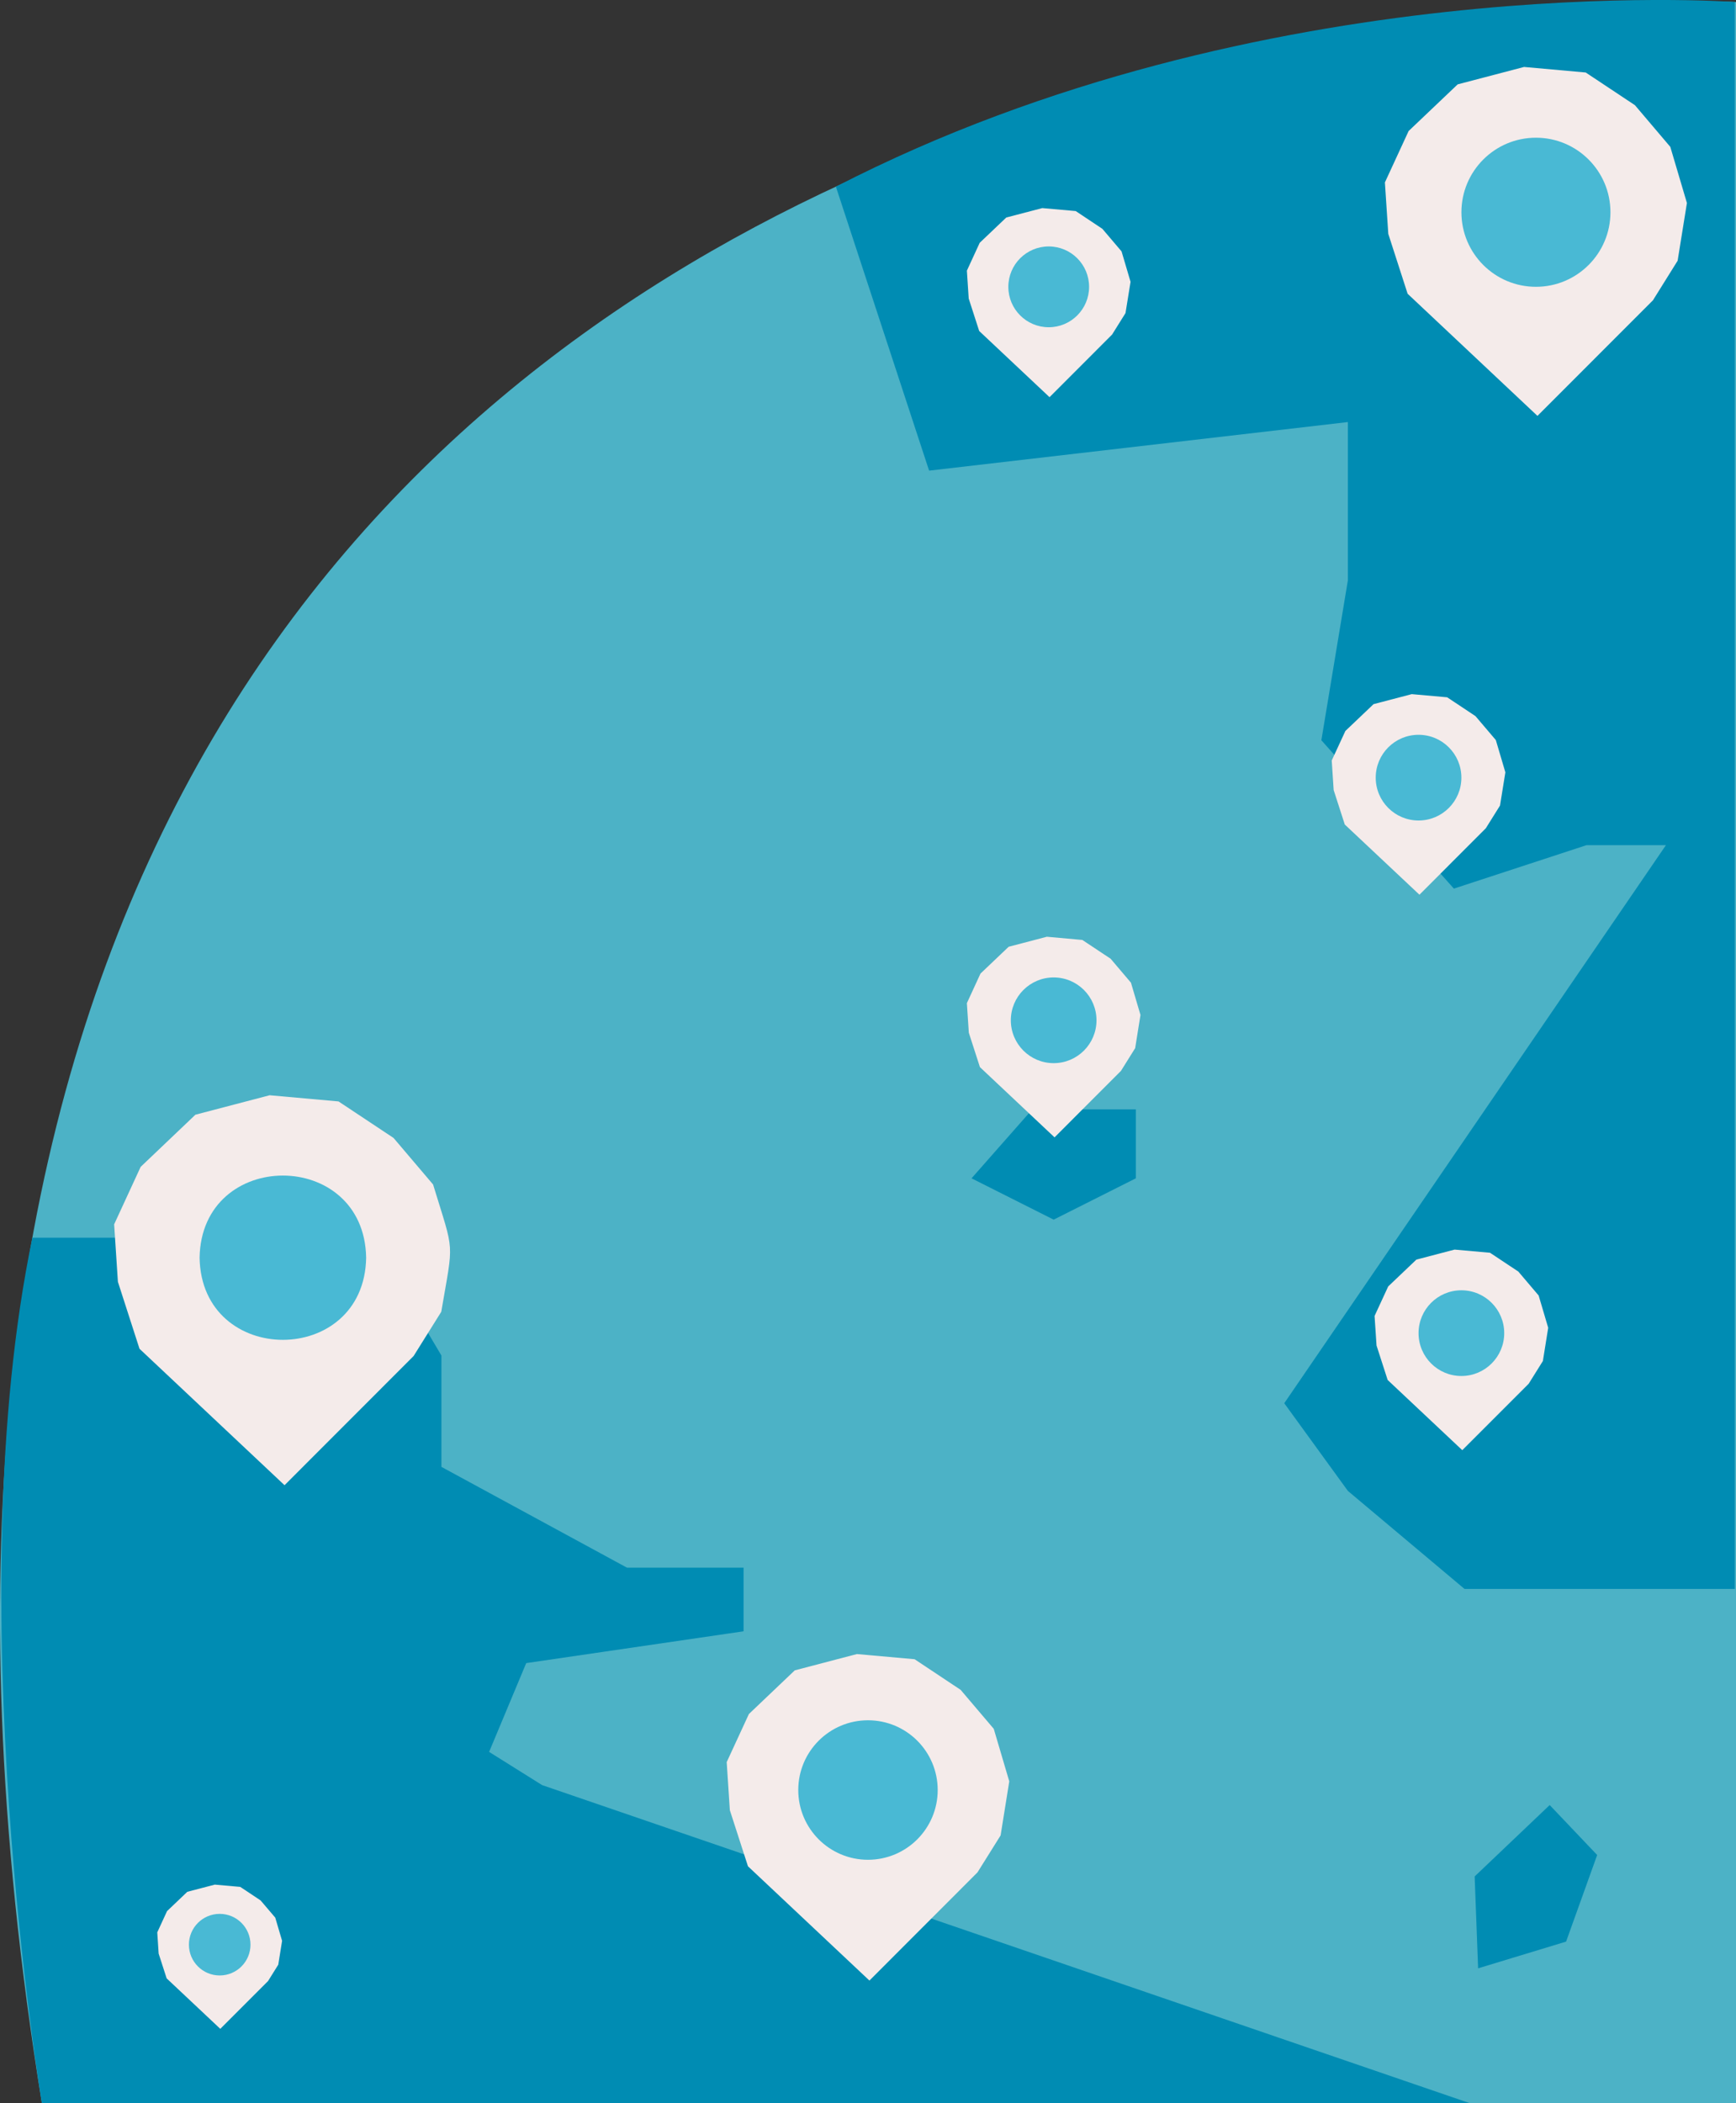 <?xml version="1.0" encoding="UTF-8"?><svg id="Layer_1" xmlns="http://www.w3.org/2000/svg" width="466.91" height="565.38" viewBox="0 0 466.91 565.38"><rect x="0" y="0" width="466.91" height="565.38" fill="#333333" stroke="none"/><defs><style>.cls-1{fill:#4cb2c6;}.cls-1,.cls-2,.cls-3,.cls-4{stroke-width:0px;}.cls-2{fill:#49b9d4;}.cls-3{fill:#f4ebea;}.cls-4{fill:#008cb3;}</style></defs><path class="cls-1" d="M466.91,565.38V.54S-84.95-26.38,11.26,565.38h455.64Z"/><path class="cls-4" d="M224.82,50.18l25.07,76.34,112.63-13.06v42.55l-7.13,42.99,35.64,39.88,35.64-11.67h21.39l-102.65,150.01,17.11,23.57,31.37,26.35h72.71V.54s-127.13-9.37-241.78,49.64Z"/><path class="cls-4" d="M8.71,332.73h84.35l17.11,17.25,8.55,14.41v29.94l49.9,27.09h31.37v17.11l-58.46,8.55-9.98,23.87,14.26,8.93,249.5,85.5H11.26s-22.74-136-2.55-232.65Z"/><polygon class="cls-4" points="261.3 316.76 277.65 298.22 305.49 298.22 305.49 316.76 283.39 327.87 261.3 316.76"/><polygon class="cls-4" points="397.55 529.13 396.62 504.43 416.8 485.24 429.57 498.67 421.21 521.95 397.55 529.13"/><path class="cls-3" d="M76.54,399.27l-39.02-36.69s-5.81-18-5.81-18l-1.01-15.45s7.13-15.45,7.13-15.45l14.73-14.02s19.96-5.23,19.96-5.23c0,0,18.53,1.66,18.53,1.66l14.8,9.82s10.63,12.51,10.63,12.51c5.8,19.01,5.54,14.59,2.2,34.22,0,0-7.43,11.88-7.43,11.88l-34.71,34.73Z"/><path class="cls-2" d="M98.48,338.1c-.5,29.44-44.3,29.44-44.8,0,.5-29.44,44.3-29.44,44.8,0Z"/><polygon class="cls-3" points="59.25 545.4 44.82 531.83 42.67 525.17 42.3 519.46 44.93 513.75 50.38 508.56 57.77 506.63 64.62 507.24 70.09 510.88 74.03 515.5 75.87 521.74 74.84 528.16 72.09 532.56 59.25 545.4"/><circle class="cls-2" cx="59.09" cy="522.77" r="8.28"/><polygon class="cls-3" points="233.84 532.42 201.17 501.7 196.3 486.63 195.45 473.7 201.42 460.77 213.76 449.03 230.47 444.65 245.99 446.04 258.37 454.27 267.28 464.75 271.45 478.87 269.12 493.4 262.9 503.34 233.84 532.42"/><circle class="cls-2" cx="233.45" cy="481.2" r="18.75"/><polygon class="cls-3" points="282.28 106.77 263.36 88.98 260.54 80.25 260.05 72.76 263.5 65.27 270.65 58.47 280.33 55.94 289.32 56.74 296.49 61.51 301.65 67.58 304.07 75.76 302.71 84.17 299.11 89.93 282.28 106.77"/><circle class="cls-2" cx="282.06" cy="77.11" r="10.86"/><polygon class="cls-3" points="413.51 111.8 378.59 78.97 373.39 62.87 372.48 49.04 378.86 35.22 392.05 22.68 409.91 18 426.49 19.49 439.73 28.28 449.24 39.48 453.71 54.57 451.21 70.09 444.57 80.73 413.51 111.8"/><circle class="cls-2" cx="413.1" cy="57.06" r="20.04"/><polygon class="cls-3" points="393.29 389.84 373.22 370.97 370.23 361.71 369.7 353.76 373.37 345.82 380.95 338.61 391.22 335.92 400.75 336.77 408.37 341.83 413.83 348.26 416.4 356.94 414.97 365.87 411.15 371.98 393.29 389.84"/><circle class="cls-2" cx="393.05" cy="358.38" r="11.52"/><polygon class="cls-3" points="381.77 240.52 361.69 221.65 358.7 212.39 358.18 204.44 361.85 196.5 369.43 189.29 379.7 186.6 389.23 187.45 396.84 192.51 402.31 198.94 404.88 207.62 403.44 216.55 399.62 222.66 381.77 240.52"/><circle class="cls-2" cx="381.53" cy="209.05" r="11.52"/><polygon class="cls-3" points="283.63 305.75 263.56 286.87 260.57 277.62 260.05 269.67 263.71 261.72 271.29 254.51 281.56 251.82 291.1 252.68 298.71 257.73 304.18 264.17 306.74 272.85 305.31 281.77 301.49 287.88 283.63 305.75"/><circle class="cls-2" cx="283.39" cy="274.28" r="11.52"/></svg>